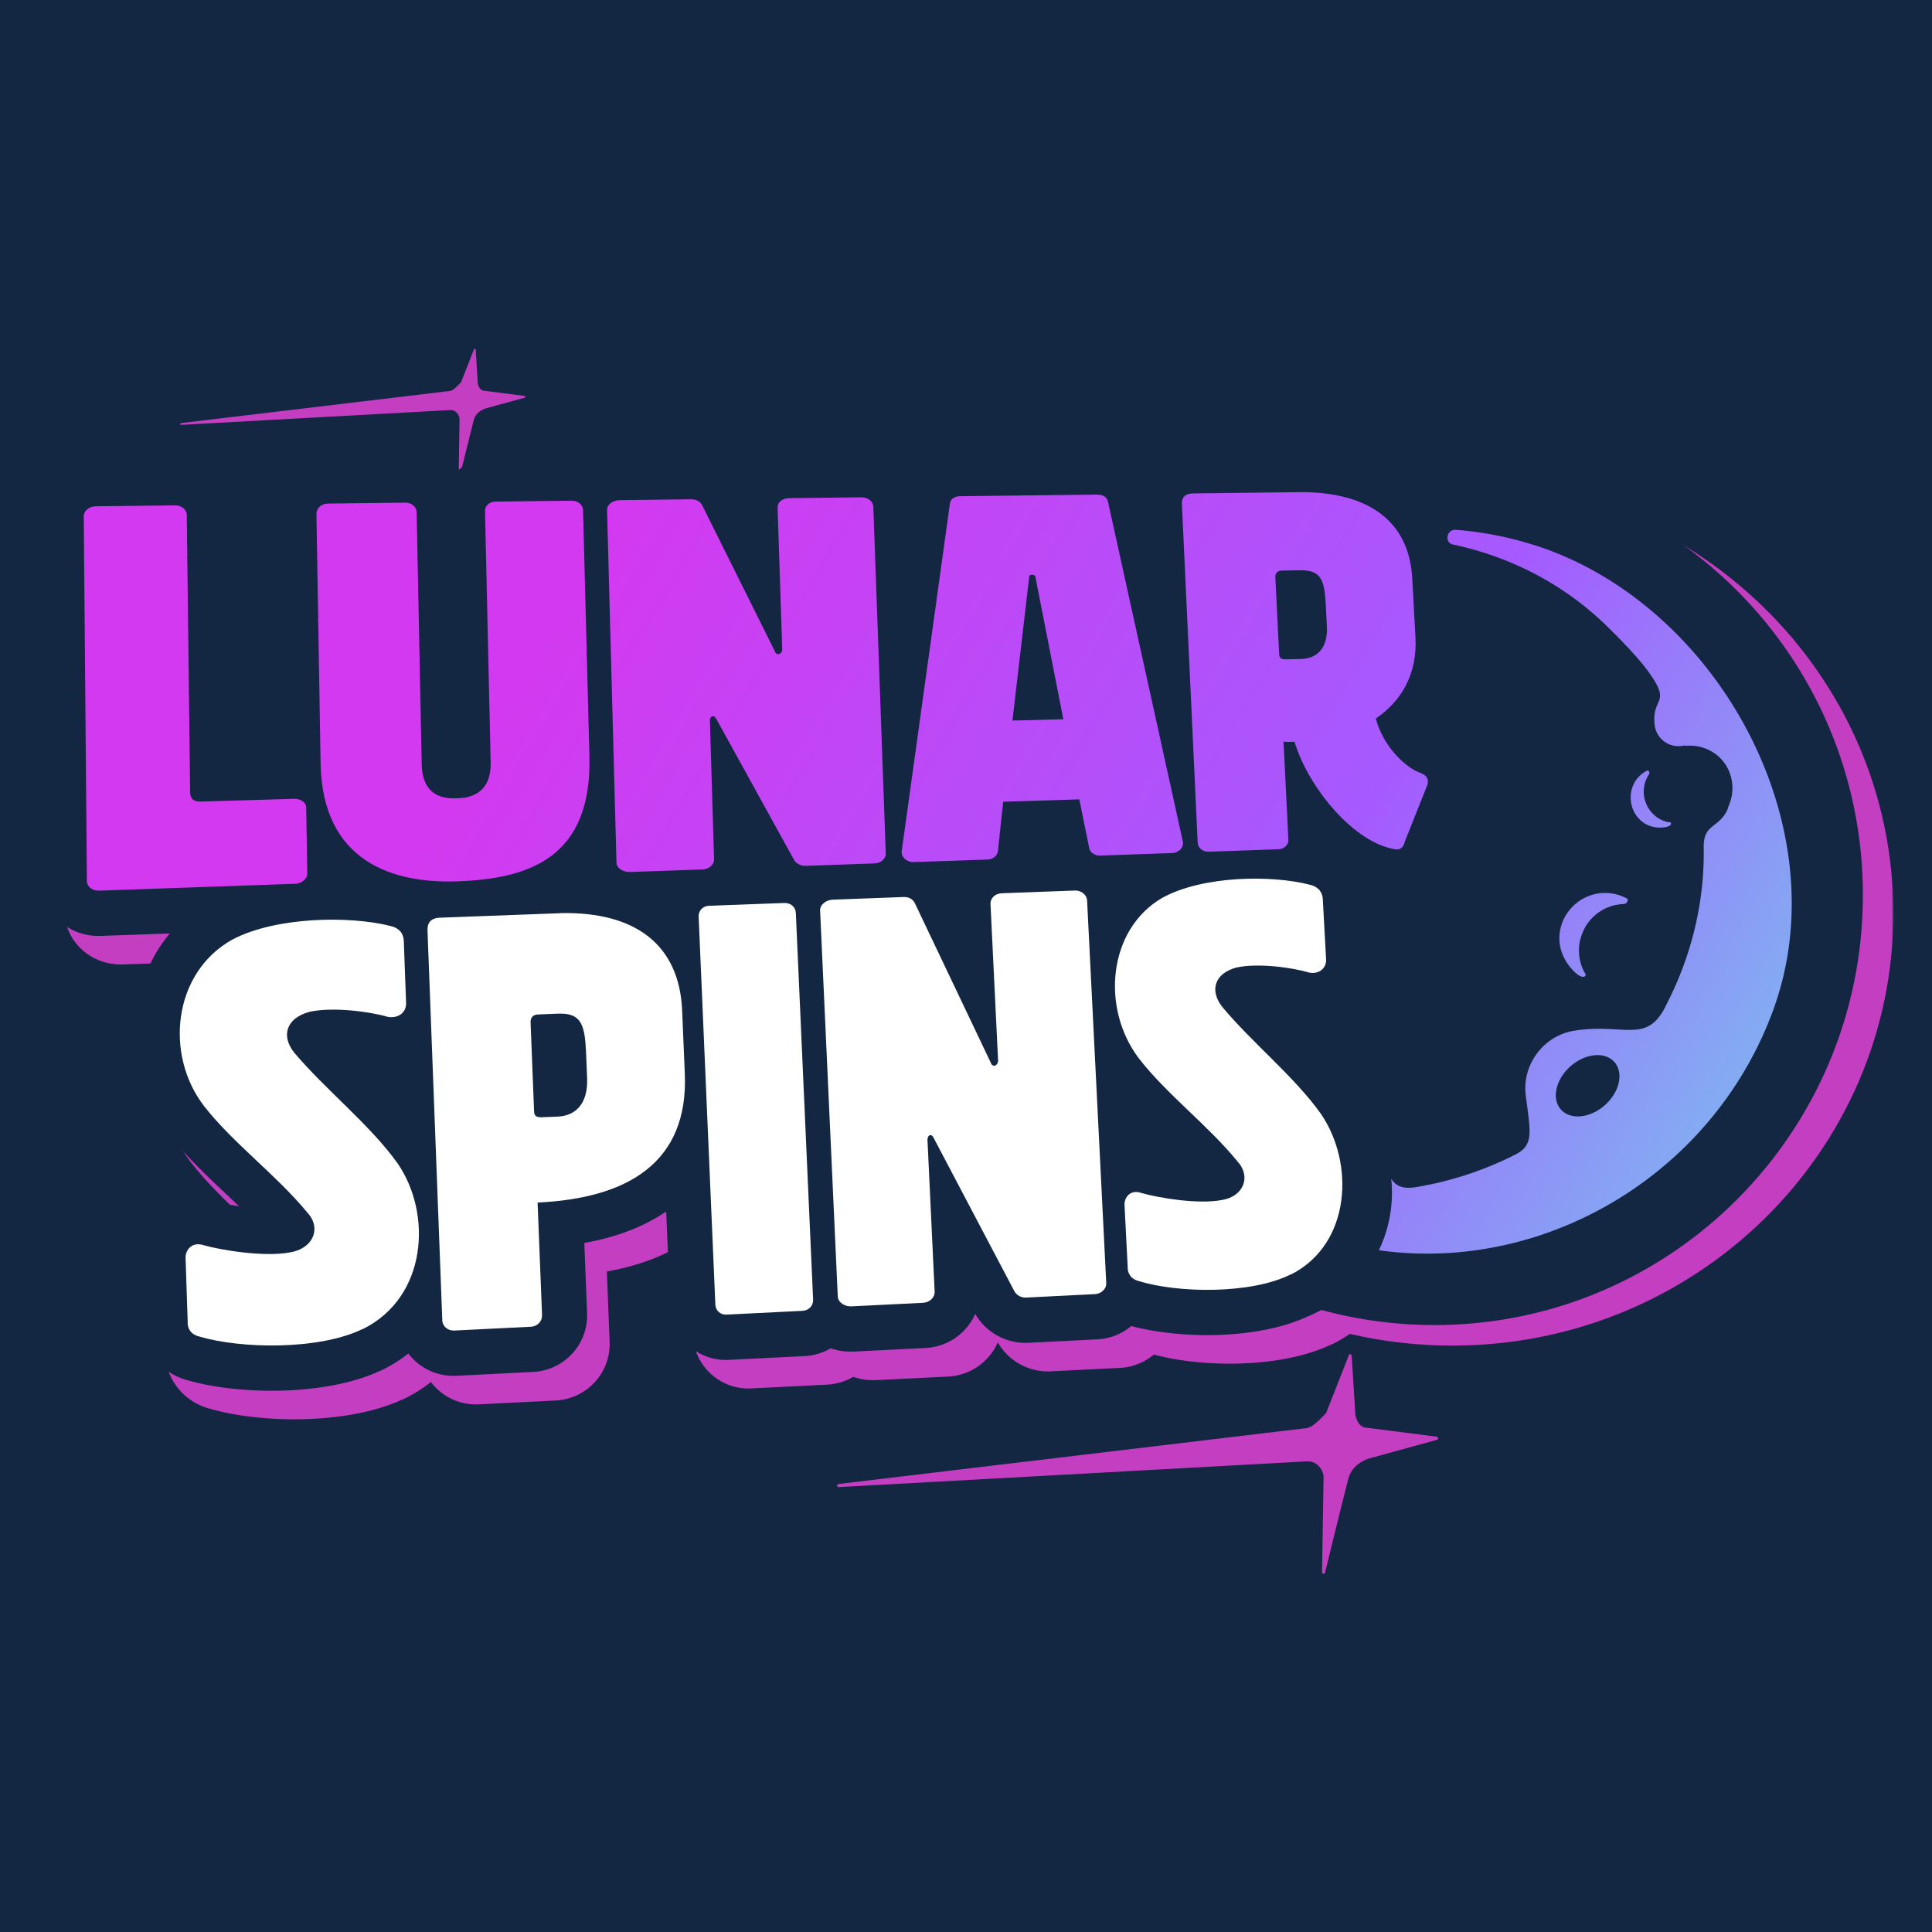 <?xml version="1.0" encoding="UTF-8"?> <svg xmlns="http://www.w3.org/2000/svg" width="500" height="500" fill="none" viewBox="0 0 500 500"><rect x="0" y="0" width="500" height="500" fill="#333333" stroke="none"/><g clip-path="url(#a)"><path fill="#132642" d="M0 0h500v500H0z"></path><g clip-path="url(#b)"><mask id="c" width="480" height="320" x="10" y="90" maskUnits="userSpaceOnUse" style="mask-type:luminance"><path fill="#fff" d="M490 90H10v320h480z"></path></mask><g mask="url(#c)"><path fill="#c33ec1" d="M375.855 348.244c63.04 0 114.144-50.081 114.144-111.86 0-61.777-51.104-111.858-114.144-111.858s-114.144 50.081-114.144 111.858c0 61.779 51.104 111.86 114.144 111.86m-38.318 21.42-120.566 14.394c-.4-.007-.414.797-.013.804l121.242-6.661.397.007c2.003.032 3.574 1.67 3.943 3.693l-.393 24.981c-.007.402.391.409.391.409q.4.007.407-.399s5.125-20.911 5.978-24.126c.847-3.218 3.267-4.391 4.876-5.17l18.07-4.968c.4.007.414-.8.013-.807l-17.958-2.3c-1.999-.032-2.769-1.66-3.145-3.281l-.962-15.356c.007-.402-.391-.409-.391-.409q-.4-.007-.407.395l-5.833 14.846c-2.03 1.984-3.66 3.976-5.656 3.944zM116.06 101.227l-69.227 8.265c-.23-.004-.238.458-.008.462l69.616-3.825.228.004c1.15.018 2.052.959 2.264 2.121l-.226 14.343c-.004.231.224.235.224.235q.231.004.234-.229s2.943-12.007 3.433-13.853c.486-1.847 1.876-2.521 2.8-2.969l10.375-2.852c.23.004.238-.459.008-.463l-10.311-1.321c-1.148-.018-1.591-.953-1.807-1.884l-.552-8.817c.004-.231-.224-.235-.224-.235q-.23-.004-.234.227l-3.349 8.524c-1.166 1.14-2.098 2.285-3.244 2.267"></path><path fill="#c33ec1" d="m377.564 196.478-.075-.03c-.205-.117-.567-.386-1.004-.79 5.298-6.617 7.813-14.82 7.312-24.013l-.829-15.204c-.566-10.367-4.68-18.93-11.902-24.771-7.043-5.695-16.585-8.596-28.378-8.625l-28.244.331c-4.199.049-7.975 1.633-10.636 4.458a13.7 13.7 0 0 0-1.736 2.287c-2.579-3.964-7.125-6.444-12.275-6.444l-35.527.416c-5.576.064-10.3 2.916-12.678 7.389-2.53-4.265-7.288-7.102-12.762-7.102l-18.963.219c-4.114.05-7.884 1.654-10.618 4.524a14.2 14.2 0 0 0-1.937 2.556c-2.641-4.222-7.335-6.784-12.608-6.784l-18.575.217a15.9 15.9 0 0 0-6.334 1.387 15.1 15.1 0 0 0-6.014-1.241l-19.829.231c-3.98.047-7.654 1.614-10.344 4.407q-.684.71-1.255 1.496a14.63 14.63 0 0 0-11.531-5.627l-20.232.237c-3.994.047-7.84 1.68-10.55 4.479-2.078 2.146-3.396 4.816-3.817 7.732a12 12 0 0 0-.175 2.219l1.033 62.118-10.484.313-.755-62.355c-.093-7.743-6.626-14.044-14.563-14.044l-20.807.243c-7.583.088-13.815 5.595-14.548 12.827a11 11 0 0 0-.087 1.548l.808 94.431c.067 7.905 6.524 14.097 14.7 14.097q.272 0 .545-.009l17.895-.627c-4.058 4.843-6.883 10.734-8.24 17.341-2.468 12.042.488 24.956 7.92 34.562 4.41 5.659 9.742 10.683 14.9 15.54 1.106 1.043 2.224 2.094 3.33 3.153-2.422-.357-4.564-.799-5.874-1.162a16 16 0 0 0-4.7-.717c-4.083 0-7.876 1.604-10.685 4.52-2.834 2.94-4.38 6.997-4.243 11.137l.528 15.98c-.163 7.205 4.593 13.444 11.654 15.265 5.926 1.733 13.862 2.725 21.802 2.725 6.208 0 17.99-.644 27.526-4.938q.589-.216 1.147-.492a37.6 37.6 0 0 0 6.664-4.213c2.661 3.525 6.915 5.785 11.715 5.785q.361 0 .741-.018l19.832-.99c7.301-.363 13.25-6.031 13.903-13.212.073-.618.1-1.242.073-1.862l-.723-18.313c8.391-1.499 15.494-4.228 21.189-8.148l1.059 24.607c.336 7.747 6.658 13.816 14.397 13.816q.362 0 .737-.017l19.608-.978a14.9 14.9 0 0 0 6.778-2.017 15.7 15.7 0 0 0 5.932.852l18.595-.925c5.836-.293 10.732-3.894 12.874-8.854 2.582 4.588 7.609 7.524 12.943 7.524q.354 0 .712-.017l17.918-.893a14.86 14.86 0 0 0 8.815-3.455c5.541 1.505 12.613 2.36 19.663 2.36 5.853 0 16.961-.629 25.956-4.819q.593-.228 1.147-.513c9.171-4.704 15.657-12.99 18.263-23.33 2.897-11.498.6-24.783-5.988-34.706q-.205-.329-.432-.649c-4.569-6.398-10.2-11.995-15.651-17.409-.505-.5-1.006-1.001-1.502-1.493.455.106.863.211 1.213.319q.671.204 1.372.328c.966.17 1.943.255 2.9.255 4.284 0 8.214-1.669 11.07-4.696 2.801-2.969 4.278-7.035 4.05-11.16l-.852-15.591a16 16 0 0 0-.263-2.169 28 28 0 0 0 5.652 1.499 14 14 0 0 0 2.13.158c6.075 0 11.208-3.888 13.101-9.913l.061-.185 5.573-13.991c.164-.407.304-.831.423-1.262 1.623-5.967-.481-13.86-8.94-17.095z"></path><path fill="#132642" d="M369.653 194.56s-.117-.043-.152-.058c-1.584-.591-4.543-3.106-6.448-6.637 6.469-5.958 9.596-13.921 9.086-23.287l-.829-15.204c-.963-17.654-13.521-27.81-34.456-27.86l-28.177.331c-3.336.038-5.351 1.449-6.457 2.623-1.077 1.145-2.329 3.165-2.183 6.289l1.911 40.95-9.538-43.289a6 6 0 0 0-.093-.366c-1.036-3.587-4.316-5.905-8.354-5.905l-35.457.415c-4.236.05-7.513 2.545-8.351 6.353q-.05.225-.082.454L233.5 176.78l-1.652-45.918c-.16-4.494-4.05-8.016-8.852-8.016l-18.893.22c-2.533.029-4.829.995-6.472 2.717a7.95 7.95 0 0 0-2.22 5.785l.473 14.536-8.891-17.868c-1.441-3.009-4.543-4.874-8.123-4.874l-18.508.216c-2.404.03-4.688.899-6.378 2.404-1.57-1.402-3.691-2.257-6.037-2.257l-19.759.231c-2.41.029-4.616.957-6.215 2.62a8.14 8.14 0 0 0-2.285 5.867l1.459 64.946c.012.565 0 2.439-.691 2.887-.631.409-1.868.444-2.276.459q-.29.01-.645.012c-1.319 0-1.78-.223-1.917-.319-.242-.17-.613-1.051-.648-2.79l-1.31-65.23c-.091-4.511-3.98-8.18-8.669-8.18l-20.162.237c-2.45.03-4.796 1.016-6.433 2.706a8.1 8.1 0 0 0-2.238 4.581c-.073.39-.108.791-.102 1.195l1.073 64.644a56 56 0 0 0 .155 3.337 10 10 0 0 0-1.021-.055q-.14 0-.28.003l-20.976.626-.829-68.312c-.055-4.556-3.971-8.262-8.727-8.262l-20.74.243c-4.7.056-8.418 3.343-8.814 7.63a6 6 0 0 0-.053.84l.808 94.43c.038 4.649 3.933 8.292 8.865 8.292q.169.002.344-.007l38.953-1.364c-2.528.77-5.02 1.74-7.35 2.96q-.06.03-.12.064c-8.28 4.594-13.933 12.438-15.91 22.087-2.13 10.388.408 21.513 6.798 29.775 4.134 5.302 9.301 10.171 14.3 14.879 4.37 4.116 8.887 8.373 12.462 12.718q.12.146.25.284.084.089.14.161c-.236.143-.653.322-1.292.416a6 6 0 0 0-.222.037c-1.08.203-2.512.311-4.149.311-5.59 0-12.313-1.192-15.37-2.052a10.2 10.2 0 0 0-3.056-.48c-2.486 0-4.79.972-6.492 2.734-1.739 1.806-2.69 4.31-2.605 6.871l.533 16.161c-.172 4.594 2.796 8.49 7.35 9.626 5.428 1.602 12.8 2.521 20.268 2.521 5.858 0 16.8-.597 25.352-4.523q.38-.127.747-.307c4.96-2.448 9.06-6.035 12.068-10.473l.12 3.182c.175 4.632 4.023 8.263 8.765 8.263q.223 0 .452-.012l19.832-.99c4.473-.222 8.042-3.709 8.386-7.981q.067-.498.046-1.012l-.933-23.592c10.813-1.192 19.441-4.292 25.703-9.243q4.066-3.215 6.784-7.366l1.631 37.858a8.56 8.56 0 0 0 9.016 8.201l19.607-.978c2.6-.129 4.856-1.309 6.361-3.107 1.59 1.224 3.633 1.956 5.862 1.956q.243 0 .484-.012l18.595-.925c4.896-.243 8.701-4.283 8.477-9.002l-.803-16.943 10.434 19.815c1.491 2.869 4.698 4.795 7.995 4.795q.214 0 .423-.011l17.921-.893a9 9 0 0 0 5.85-2.545 8.7 8.7 0 0 0 1.462-1.876 10.2 10.2 0 0 0 2.186.834c5.185 1.578 12.193 2.483 19.266 2.483 5.488 0 15.724-.58 23.707-4.371q.377-.132.741-.316c7.653-3.926 13.075-10.871 15.263-19.552 2.521-10.006.511-21.504-5.246-30.111a7 7 0 0 0-.26-.398c-4.283-5.996-9.737-11.418-15.012-16.662-3.884-3.862-7.554-7.51-10.755-11.33a4 4 0 0 1-.356-.524c.193-.097.461-.205.814-.31 1.088-.232 2.524-.352 4.167-.352 4.237 0 9.062.791 11.639 1.573q.337.101.682.163c.636.112 1.276.167 1.897.167 2.661 0 5.089-1.019 6.834-2.866 1.701-1.804 2.599-4.289 2.462-6.816l-.852-15.59c-.248-4.544-3.23-8.019-7.787-9.093a44 44 0 0 0-3.02-.659 8.04 8.04 0 0 0 1.905-5.615l-.289-5.815c5.938 7.39 13.629 13.239 21.291 14.404q.1.018.205.027c.361.041.705.061 1.05.061 2.815 0 6.227-1.557 7.557-5.884q.054-.155.099-.314l5.658-14.211q.123-.308.21-.629c.91-3.352.047-8.002-5.389-10.083zm-32.974-41.116q.15 0 .274.003c.096.494.204 1.297.268 2.567q.014.213.036.419l.309 5.993c.067 1.329-.164 1.982-.269 2.137-.052.027-.242.103-.642.126l-.56-11.237.383-.005z"></path><path fill="#132642" d="M371.205 342.925c61.253 0 110.91-49.824 110.91-111.285s-49.657-111.285-110.91-111.285-110.908 49.824-110.908 111.285 49.655 111.285 110.908 111.285"></path><path fill="#132642" d="m371.731 189.088-.075-.03c-.205-.117-.567-.386-1.004-.79 5.298-6.617 7.813-14.82 7.312-24.013l-.829-15.204c-.566-10.367-4.68-18.93-11.902-24.771-7.043-5.695-16.585-8.596-28.378-8.625l-28.244.331c-4.199.049-7.975 1.633-10.636 4.459a13.7 13.7 0 0 0-1.736 2.286c-2.579-3.964-7.125-6.444-12.275-6.444l-35.527.416c-5.576.064-10.3 2.916-12.678 7.389-2.53-4.265-7.288-7.102-12.762-7.102l-18.963.219c-4.114.05-7.884 1.655-10.618 4.524a14.2 14.2 0 0 0-1.937 2.556c-2.641-4.222-7.335-6.784-12.608-6.784l-18.575.217c-2.22.026-4.376.506-6.334 1.388a15.1 15.1 0 0 0-6.014-1.242l-19.829.231c-3.98.047-7.654 1.614-10.344 4.407q-.684.71-1.255 1.496a14.63 14.63 0 0 0-11.531-5.627l-19.362.225c-16.296-.536-18.895 6.075-19.047 9.91-.041.071-.085.144-.123.214-2.967-11.072-20.27-9.635-20.27-9.635q-.376-.018-.744-.018l-20.807.243c-7.583.088-13.815 5.595-14.548 12.827a11.5 11.5 0 0 0-.087 1.549l.808 94.43c.067 7.905 6.524 14.097 14.7 14.097q.272 0 .545-.009l17.895-.626c-4.058 4.842-6.883 10.733-8.24 17.34-2.468 12.042.488 24.956 7.92 34.562 4.411 5.659 9.742 10.683 14.9 15.54 1.106 1.043 2.224 2.094 3.33 3.153-2.422-.357-4.564-.799-5.874-1.162a16 16 0 0 0-4.7-.717c-4.082 0-7.875 1.604-10.685 4.52-2.834 2.94-4.38 6.998-4.243 11.137l.528 15.98c-.163 7.205 4.593 13.444 11.654 15.265 5.926 1.733 13.862 2.725 21.802 2.725 6.209 0 17.991-.644 27.526-4.938q.588-.216 1.147-.492a37.5 37.5 0 0 0 6.664-4.213c2.661 3.525 6.915 5.785 11.715 5.785q.362 0 .741-.018l19.832-.989c7.301-.364 13.25-6.032 13.904-13.213q.11-.929.073-1.862l-.724-18.313c8.392-1.499 15.493-4.228 21.189-8.148l1.059 24.608c.336 7.746 6.659 13.816 14.397 13.816q.362 0 .738-.018l19.607-.978a14.9 14.9 0 0 0 6.779-2.017 15.7 15.7 0 0 0 5.931.852l18.595-.925c5.836-.293 10.732-3.894 12.874-8.854 2.582 4.588 7.609 7.524 12.943 7.524q.354 0 .712-.017l17.918-.893a14.87 14.87 0 0 0 8.815-3.454c5.54 1.504 12.613 2.359 19.663 2.359 5.853 0 16.961-.629 25.957-4.819a12 12 0 0 0 1.146-.512c9.171-4.705 15.657-12.991 18.262-23.331 2.898-11.497.602-24.783-5.987-34.705q-.205-.33-.432-.65c-4.569-6.397-10.2-11.995-15.651-17.409l-1.502-1.493c.455.106.864.211 1.213.32q.671.202 1.372.328c.966.169 1.943.254 2.9.254 4.283 0 8.214-1.669 11.07-4.696 2.801-2.969 4.278-7.035 4.05-11.16l-.852-15.59a16.5 16.5 0 0 0-.262-2.17 28 28 0 0 0 5.651 1.499 14 14 0 0 0 2.13.158c6.075 0 11.208-3.888 13.101-9.913l.062-.184 5.573-13.992c.163-.407.303-.831.423-1.262 1.622-5.967-.482-13.86-8.94-17.095z"></path><path fill="url(#d)" d="M409.015 243.041c.778-3.121 2.783-5.823 5.486-7.403 1.729-1.055 3.761-1.618 5.8-1.689.705-.032 1.298-1.119.746-1.409a11.8 11.8 0 0 0-4.432-1.384c-3.338-.362-6.691.761-9.221 3.076-2.519 2.308-3.906 5.534-3.82 8.858.041 2.936 1.386 5.79 3.495 8.013 2.654 2.799 3.496 1.371 3.276 1.025-1.634-2.641-2.128-5.951-1.35-9.072z"></path><path fill="url(#e)" d="M427.144 209.9c-1.295-1.662-1.913-3.785-1.701-5.823a8 8 0 0 1 1.329-3.699c.256-.377-.081-1.125-.434-.961a7.35 7.35 0 0 0-2.368 1.755c-1.437 1.6-2.141 3.803-1.912 6.036.219 2.24 1.336 4.256 3.072 5.54 1.511 1.157 3.462 1.595 5.39 1.382 2.417-.267 2.011-1.278 1.748-1.301-1.96-.199-3.828-1.268-5.124-2.929"></path><path fill="url(#f)" d="M417.832 274.89c-2.434-2.794-7.52-2.335-11.357 1.042-3.843 3.366-4.98 8.377-2.546 11.171s7.52 2.335 11.357-1.042c3.843-3.366 4.98-8.377 2.546-11.171m-20.537-133.763c47.108 15.185 79.033 72.89 61.557 120.421-17.476 47.53-69.85 73.768-116.957 58.582-9.421-3.041-20.281-9.553-29.851-16.992-1.797-1.397.114-4.283 2.159-3.273a82 82 0 0 0 10.895 4.395c7.001 2.254 13.008 3.496 18.25 3.815 7.929.473 3.003-4.95 10.357-6.147 7.832-1.292 3.994 6.741 12.786 5.292a88.9 88.9 0 0 0 25.135-8.143c5.611-2.584 4.417-5.945 3.223-15.744-.945-7.765 4.596-15.269 12.467-16.571 13.117-2.164 19.01 3.887 24.053-7 6.329-12.323 9.785-26.147 9.551-40.419-.098-5.875 3.312-4.927 5.738-9.018.297-.497.515-1.065.676-1.672.835-1.872 1.196-3.965.929-6.095-.728-6.005-6.065-10.14-12.111-9.523l-.047-.139a5 5 0 0 1-.584.12c-3.592.587-6.856-1.811-7.289-5.349-.88-7.235 4.338-5.332-1.21-13.248-2.091-2.996-5.589-6.927-11.118-12.327-6.216-6.095-13.527-11.226-21.785-15.106a82 82 0 0 0-9.747-3.842 81 81 0 0 0-8.317-2.211c-2.364-.498-1.689-4 .743-3.812a89 89 0 0 1 20.501 4.034"></path><path fill="url(#g)" d="M21.69 133.59c-.012-1.408 1.36-2.544 3.083-2.564l20.635-.243c1.535-.018 2.912 1.077 2.93 2.476l.87 71.709c.022 1.994 1.064 2.529 2.955 2.474l23.987-.714c1.529-.048 3.075.907 3.096 2.178l.277 17.147c.023 1.423-1.491 2.612-3.026 2.664L25.65 230.5c-1.748.062-3.154-1.039-3.169-2.482l-.808-94.431z"></path><path fill="url(#h)" d="M81.923 132.85c-.023-1.388 1.301-2.506 2.976-2.527l20.06-.234c1.494-.018 2.842 1.063 2.868 2.442l1.31 65.226c.181 8.959 6.533 8.912 9.217 8.833 2.349-.07 8.824-.539 8.626-9.33l-1.46-64.949c-.032-1.373 1.095-2.48 2.737-2.497l19.649-.232c1.625-.02 2.953 1.051 2.988 2.416l1.648 63.71c.683 26.411-15.727 31.733-34.246 32.386-16.141.568-34.903-4.74-35.332-30.6l-1.073-64.644z"></path><path fill="url(#i)" d="M185.32 186.02c-.517-1.08-1.473-.791-1.602.307l1.085 36.087c.041 1.388-1.383 2.545-3.002 2.6l-18.755.659c-1.801.064-3.467-.993-3.505-2.389l-2.439-91.365c-.035-1.362 1.552-2.465 3.329-2.486l18.385-.217c1.281-.014 2.434.51 2.93 1.584l18.796 37.776c.353 1.078 1.625.926 1.902-.304l-1.205-36.895c-.043-1.347 1.188-2.436 2.93-2.456l18.782-.22c1.567-.017 3.014 1.031 3.06 2.372l3.228 89.813c.049 1.373-1.337 2.515-2.924 2.57l-17.886.627c-1.121.038-2.439-.606-2.935-1.549l-20.148-36.529h-.017l-.015.015z"></path><path fill="url(#j)" d="M283.901 128.002c1.369-.015 2.469.494 2.81 1.677l19.397 88.037c.38 1.595-1.082 2.995-2.76 3.053l-18.753.659c-1.079.038-2.518-.729-2.707-1.941l-2.562-12.616-19.704.618-1.363 12.815c-.108 1.229-1.479 2.099-2.573 2.137l-19.205.673c-1.736.062-3.367-1.256-3.111-2.904l12.486-90.036c.262-1.2 1.327-1.745 2.719-1.76l35.358-.415h-.015zm-21.878 58.481 13.165-.346-7.262-37c-.006-.135-.318-.252-.479-.387l-.785.015c-.148.138-.297.263-.291.401z"></path><path fill="url(#k)" d="M363.557 217.859c-.493 1.876-1.523 2.049-2.419 1.944-10.688-1.623-22.499-15.854-26.114-27.825-.899.026-1.946.055-2.851-.056l1.264 25.374c.066 1.338-1.083 2.442-2.589 2.495l-18.04.632c-1.521.053-2.787-.975-2.848-2.319l-4.088-87.629c-.073-1.569.639-2.755 2.877-2.781l28.095-.331c17.746.044 27.854 7.817 28.644 22.324l.829 15.203c.525 9.65-3.679 16.562-10.253 21.077 1.856 7.061 7.493 12.563 11.414 14.021.604.237 2.553.852 1.941 3.109l-5.874 14.747h.029zm-20.507-62.144c-.323-6.28-1.756-8.207-6.667-8.124l-4.624.079c-1.489.026-1.737 1.074-1.701 1.745l.986 19.82c.041.793.222 1.437 1.864 1.4l3.744-.085c4.169-.094 7.034-2.779 6.746-8.423l-.33-6.412z"></path><path fill="#132642" d="M326.169 342.925c18.819 0 34.075-15.351 34.075-34.288s-15.256-34.287-34.075-34.287-34.075 15.351-34.075 34.287c0 18.937 15.256 34.288 34.075 34.288"></path><path fill="#fff" d="M76.16 272.431c-3.483-4.312-2.138-8.962 4.018-10.589 6.026-1.318 15.637-.018 20.185 1.32 3.018.51 4.809-1.432 4.733-3.551l-.595-16.135c-.067-1.839-1.147-3.335-3.502-3.85-10.608-2.655-29.556-2.398-40.837 3.519-15.435 8.558-17.609 29.851-7.335 43.128 7.426 9.53 18.738 17.842 26.663 27.477 3.857 4.114 1.5 9.483-4.546 10.382-6.525 1.229-17.638-.565-22.272-1.886-2.915-.951-4.715 1.168-4.645 3.32l.543 16.41c-.129 1.739.782 3.405 3.02 3.912 10.658 3.196 30.987 3.577 42.279-1.953v.046c16.669-8.229 18.055-29.821 9.013-42.937-7.277-10.124-18.493-18.864-26.745-28.63l.026.023zm68.749-36.093-31.056 1.16c-2.504.094-3.286 1.493-3.216 3.302l3.828 100.921c.059 1.528 1.444 2.706 3.096 2.623l19.832-.986c1.669-.082 2.927-1.391 2.866-2.913h.026l-1.156-29.23c23.293-1.072 39.067-10.315 38.098-33.347l-.686-16.319c-.709-16.908-11.898-25.694-31.632-25.234zm7.035 42.716c.263 6.526-2.932 9.711-7.551 9.913l-4.132.178c-1.794.079-2.004-.658-2.042-1.589l-.907-22.96c-.03-.743.233-1.984 1.893-2.052l5.109-.205c5.442-.219 7.009 1.991 7.301 9.269h.026zm50.998-45.362-19.488.726c-1.611.061-2.711 1.32-2.647 2.813l4.325 100.383c.064 1.514 1.251 2.69 2.897 2.608l19.608-.978c1.765-.088 2.862-1.376 2.795-2.884l-4.47-100.077c-.068-1.491-1.24-2.659-3.02-2.591m75.242-3.22-18.943.705c-1.753.065-2.973 1.318-2.9 2.796l1.972 40.687c-.236 1.361-1.511 1.552-1.896.378l-19.617-41.22c-.536-1.188-1.695-1.715-2.955-1.669l-18.333.686c-1.771.067-3.338 1.337-3.268 2.822l4.57 99.867c.07 1.505 1.756 2.65 3.539 2.562l18.595-.925c1.622-.082 3.008-1.377 2.938-2.875l-1.864-39.428c.119-1.224 1.065-1.543 1.602-.372l20.894 39.677c.531 1.036 1.826 1.709 2.958 1.651l17.922-.893c1.605-.079 2.973-1.367 2.897-2.861l-4.957-99.029c-.073-1.473-1.555-2.621-3.149-2.562zm63.72 57.857c-6.991-9.787-17.644-18.245-25.54-27.693-3.338-4.172-2.165-8.66 3.563-10.226 5.611-1.265 14.626.002 18.904 1.299 2.83.495 4.473-1.376 4.362-3.425l-.852-15.59c-.096-1.774-1.132-3.223-3.347-3.724-9.973-2.579-27.692-2.351-38.135 3.352-14.277 8.248-15.917 28.812-6.066 41.65 7.119 9.213 17.854 17.259 25.44 26.575 3.682 3.978 1.576 9.161-4.061 10.021-6.078 1.177-16.507-.571-20.863-1.853-2.742-.925-4.388 1.121-4.28 3.2l.811 15.848c-.091 1.68.794 3.288 2.894 3.782 10.026 3.103 29.044 3.505 39.499-1.821v.047c15.44-7.922 16.345-28.776 7.644-41.459z"></path></g></g></g><defs><linearGradient id="d" x1="129.673" x2="509.015" y1="162.561" y2="386.333" gradientUnits="userSpaceOnUse"><stop offset=".024" stop-color="#d339f0"></stop><stop offset=".495" stop-color="#a55aff"></stop><stop offset="1" stop-color="#66f4e7"></stop></linearGradient><linearGradient id="e" x1="129.672" x2="509.015" y1="162.561" y2="386.333" gradientUnits="userSpaceOnUse"><stop offset=".024" stop-color="#d339f0"></stop><stop offset=".495" stop-color="#a55aff"></stop><stop offset="1" stop-color="#66f4e7"></stop></linearGradient><linearGradient id="f" x1="129.674" x2="509.017" y1="162.561" y2="386.333" gradientUnits="userSpaceOnUse"><stop offset=".024" stop-color="#d339f0"></stop><stop offset=".495" stop-color="#a55aff"></stop><stop offset="1" stop-color="#66f4e7"></stop></linearGradient><linearGradient id="g" x1="129.668" x2="509.011" y1="162.561" y2="386.333" gradientUnits="userSpaceOnUse"><stop offset=".024" stop-color="#d339f0"></stop><stop offset=".495" stop-color="#a55aff"></stop><stop offset="1" stop-color="#66f4e7"></stop></linearGradient><linearGradient id="h" x1="129.673" x2="509.016" y1="162.561" y2="386.333" gradientUnits="userSpaceOnUse"><stop offset=".024" stop-color="#d339f0"></stop><stop offset=".495" stop-color="#a55aff"></stop><stop offset="1" stop-color="#66f4e7"></stop></linearGradient><linearGradient id="i" x1="129.669" x2="509.012" y1="162.561" y2="386.333" gradientUnits="userSpaceOnUse"><stop offset=".024" stop-color="#d339f0"></stop><stop offset=".495" stop-color="#a55aff"></stop><stop offset="1" stop-color="#66f4e7"></stop></linearGradient><linearGradient id="j" x1="129.67" x2="509.012" y1="162.561" y2="386.333" gradientUnits="userSpaceOnUse"><stop offset=".024" stop-color="#d339f0"></stop><stop offset=".495" stop-color="#a55aff"></stop><stop offset="1" stop-color="#66f4e7"></stop></linearGradient><linearGradient id="k" x1="129.673" x2="509.015" y1="162.561" y2="386.333" gradientUnits="userSpaceOnUse"><stop offset=".024" stop-color="#d339f0"></stop><stop offset=".495" stop-color="#a55aff"></stop><stop offset="1" stop-color="#66f4e7"></stop></linearGradient><clipPath id="a"><path fill="#fff" d="M0 0h500v500H0z"></path></clipPath><clipPath id="b"><path fill="#fff" d="M10 90h480v320H10z"></path></clipPath></defs></svg> 